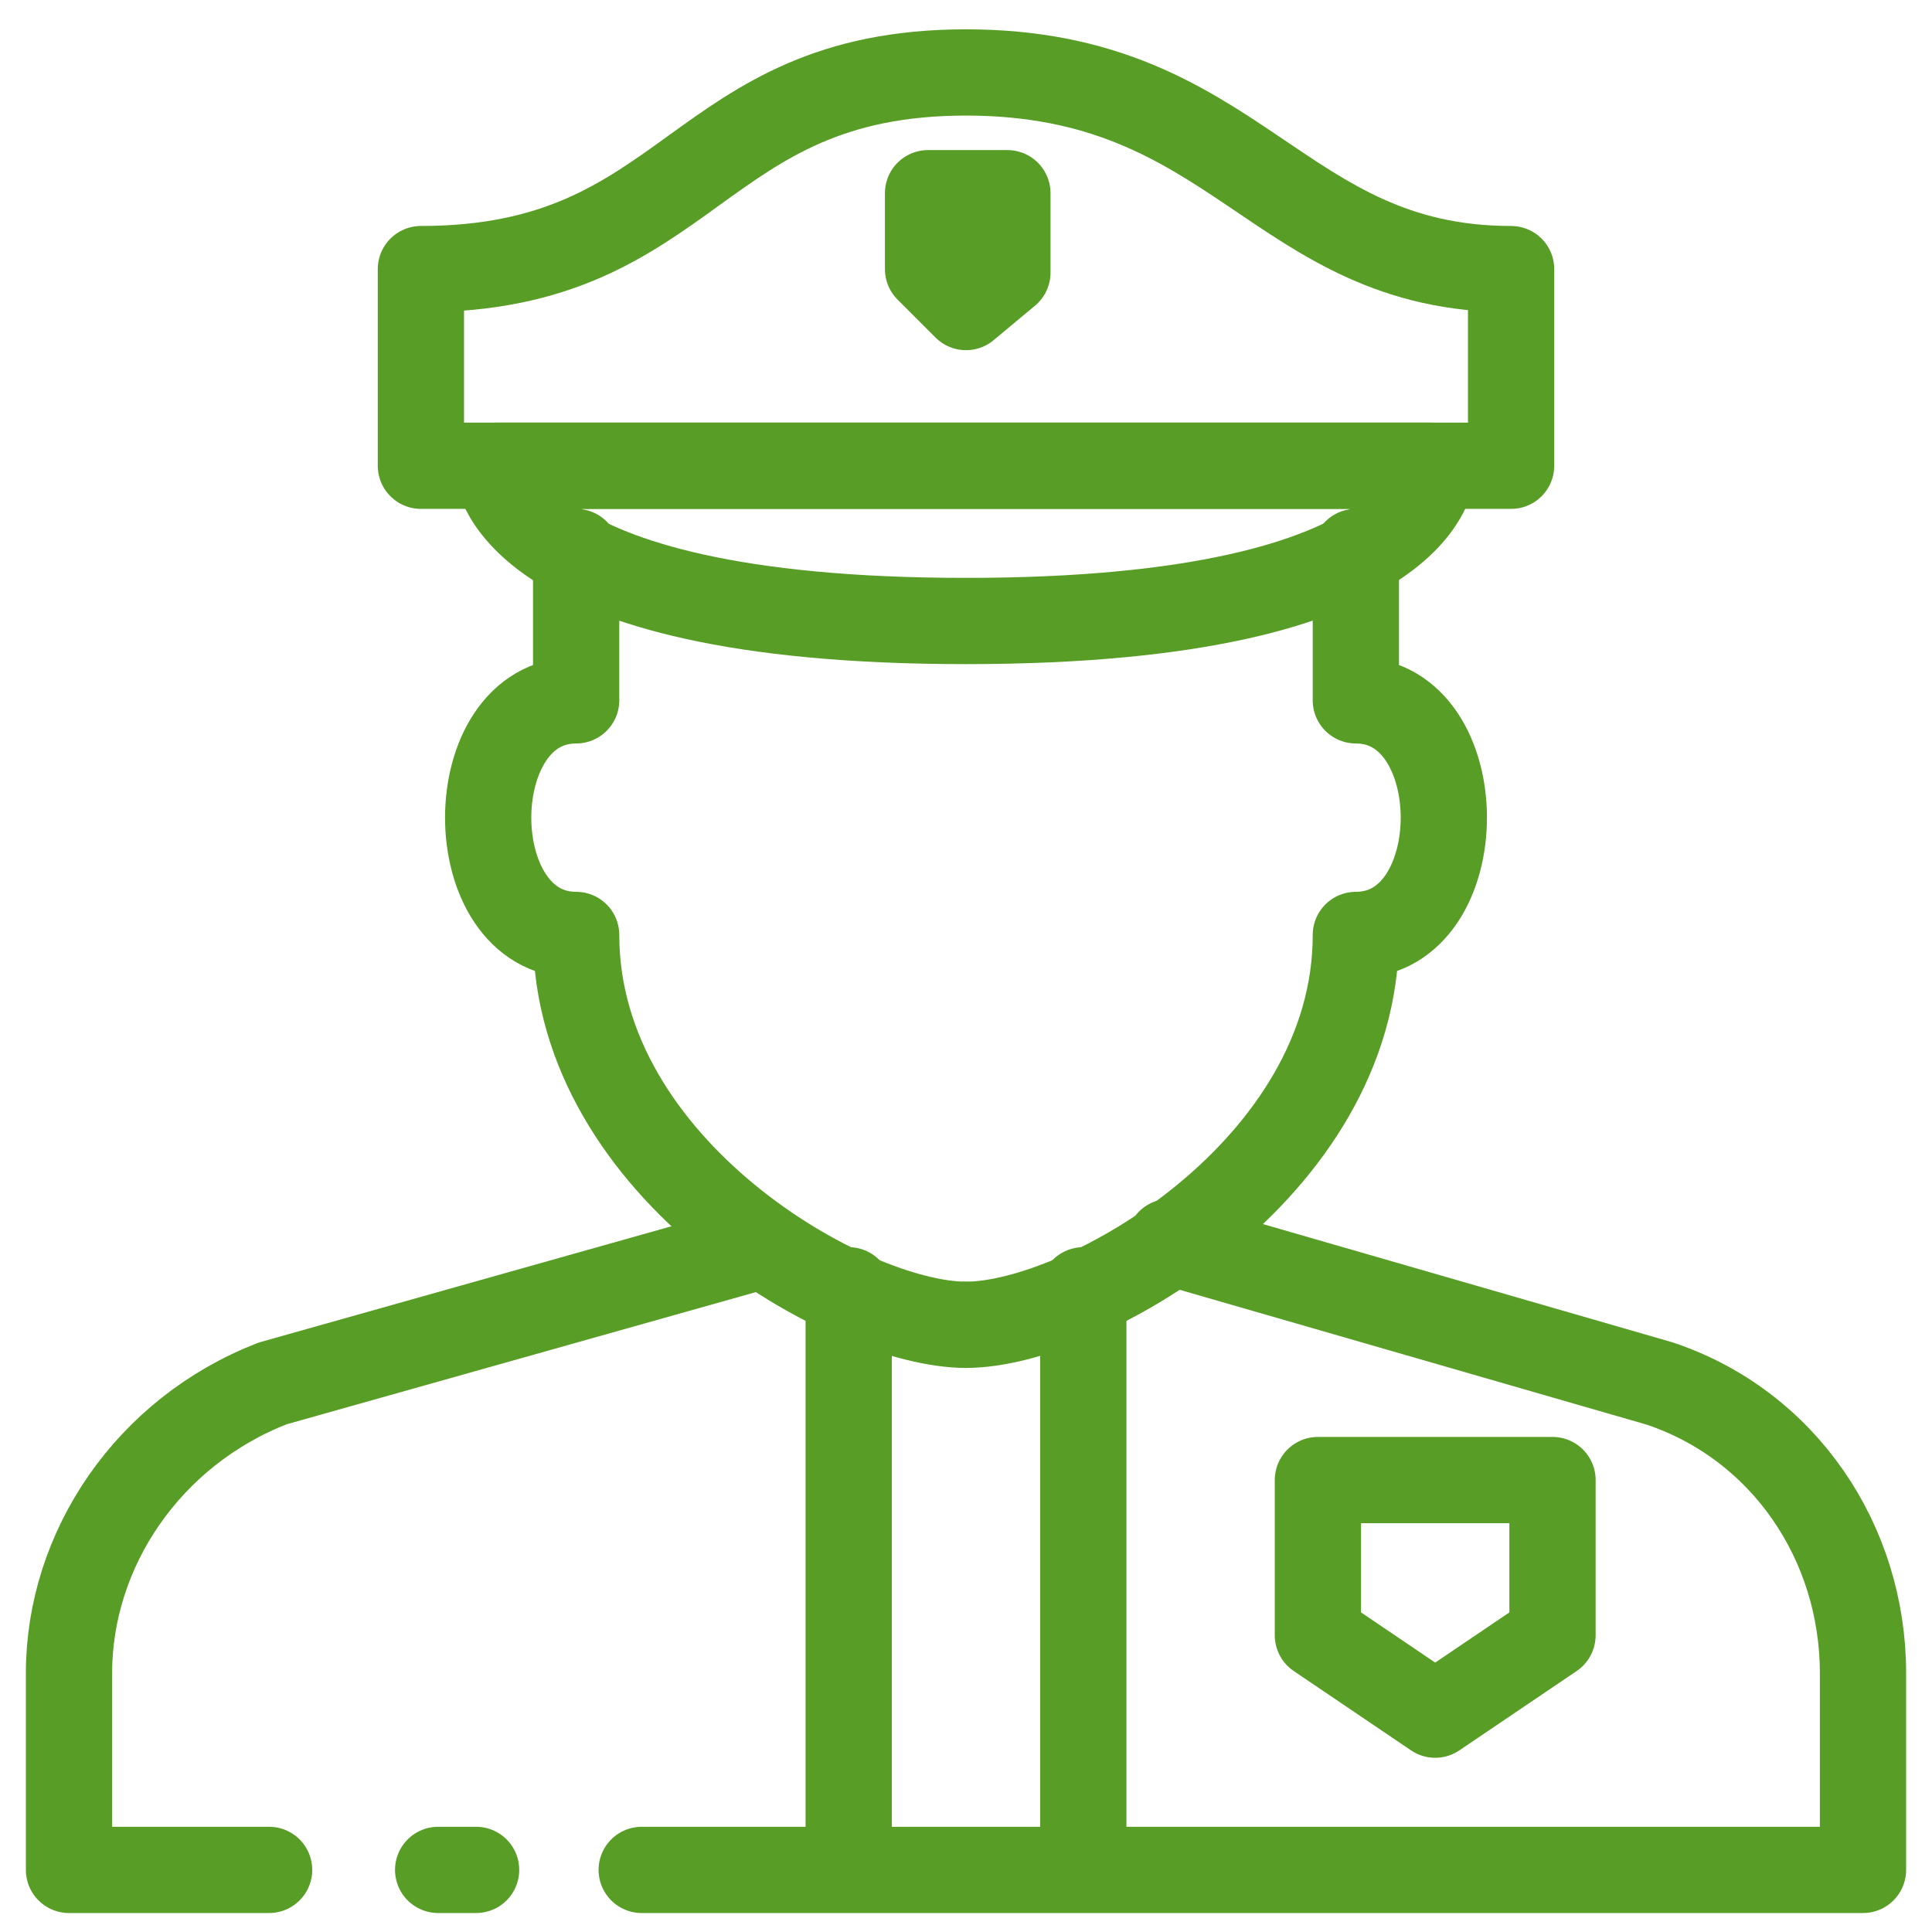 <svg width="56" height="56" viewBox="0 0 56 56" fill="none" xmlns="http://www.w3.org/2000/svg">
<g clip-path="url(#clip0_301_63)">
<path d="M18.6 54.2H54V48.5C54 44.7 51.7 41.3 48.1 40.1L33.9 36" stroke="#589E26" stroke-width="2.5" stroke-miterlimit="10" stroke-linecap="round" stroke-linejoin="round"/>
<path d="M22.1 36.1L7.9 40.1C4.3 41.5 2 44.9 2 48.5V54.2H7.8" stroke="#589E26" stroke-width="2.5" stroke-miterlimit="10" stroke-linecap="round" stroke-linejoin="round"/>
<path d="M16.7 16V20.3C13.3 20.3 13.3 27.1 16.7 27.1C16.7 33.9 24.6 38.4 28 38.4" stroke="#589E26" stroke-width="2.5" stroke-miterlimit="10" stroke-linecap="round" stroke-linejoin="round"/>
<path d="M39.3 16V20.3C42.7 20.3 42.7 27.1 39.3 27.1C39.3 33.9 31.4 38.4 28 38.4" stroke="#589E26" stroke-width="2.5" stroke-miterlimit="10" stroke-linecap="round" stroke-linejoin="round"/>
<path d="M38.2 42.9H45V47.4L41.6 49.7L38.2 47.4V42.9Z" stroke="#589E26" stroke-width="2.5" stroke-miterlimit="10" stroke-linecap="round" stroke-linejoin="round"/>
<path d="M26.9 5.6H29.2V7.9L28 8.9L26.9 7.8V5.6Z" stroke="#589E26" stroke-width="2.5" stroke-miterlimit="10" stroke-linecap="round" stroke-linejoin="round"/>
<path d="M28 18C14.4 18 14.4 13.5 14.4 13.5H41.5C41.6 13.5 41.6 18 28 18Z" stroke="#589E26" stroke-width="2.5" stroke-miterlimit="10" stroke-linecap="round" stroke-linejoin="round"/>
<path d="M43.8 13.5H12.2C12.2 13.5 12.2 10.1 12.2 7.8C20.1 7.8 20.1 2.1 28 2.1C35.9 2.1 37 7.8 43.8 7.8C43.8 10.1 43.8 13.5 43.8 13.5Z" stroke="#589E26" stroke-width="2.5" stroke-miterlimit="10" stroke-linecap="round" stroke-linejoin="round"/>
<path d="M24.6 37.4V54.1" stroke="#589E26" stroke-width="2.5" stroke-miterlimit="10" stroke-linecap="round" stroke-linejoin="round"/>
<path d="M31.4 37.4V54.1" stroke="#589E26" stroke-width="2.5" stroke-miterlimit="10" stroke-linecap="round" stroke-linejoin="round"/>
<path d="M12.7 54.2H13.8" stroke="#589E26" stroke-width="2.5" stroke-miterlimit="10" stroke-linecap="round" stroke-linejoin="round"/>
</g>
<defs>
<clipPath id="clip0_301_63">
<rect width="56" height="56" fill="white"/>
</clipPath>
</defs>
</svg>
